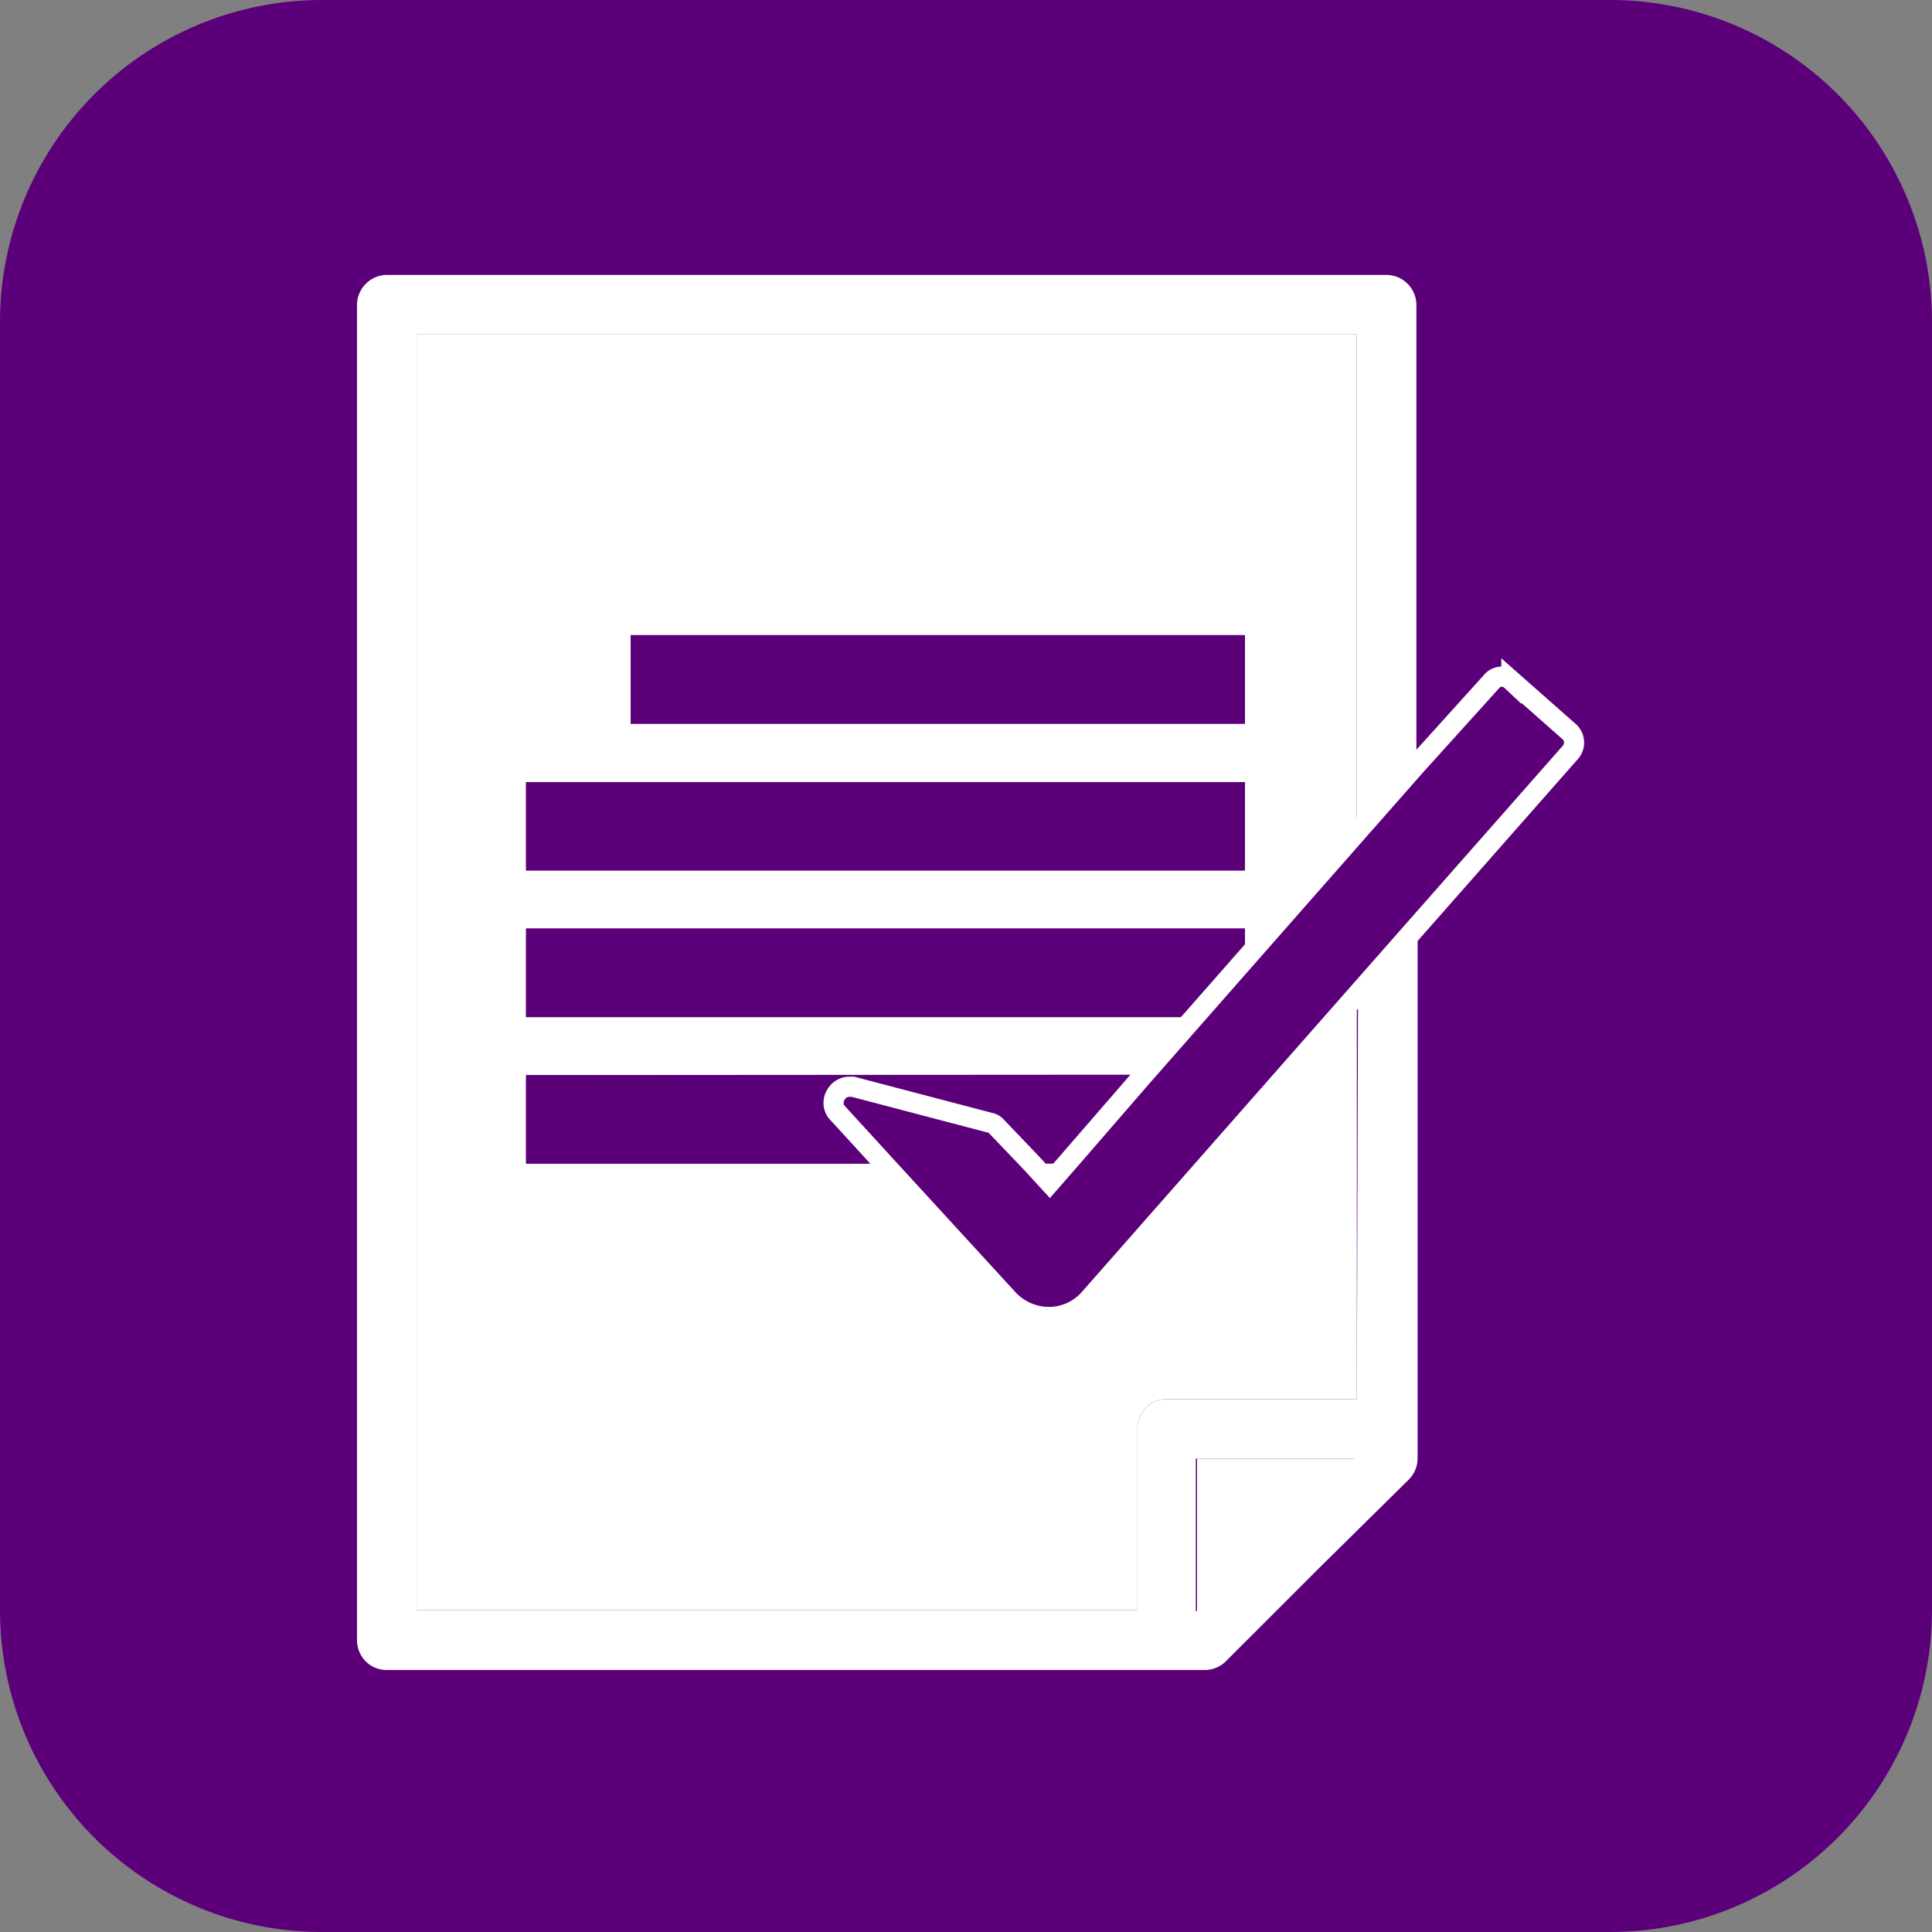 <svg id="Layer_1" data-name="Layer 1" xmlns="http://www.w3.org/2000/svg" width="48" height="48" viewBox="0 0 48 48"><rect x="0" y="0" width="48" height="48" fill="#808080" stroke="none"/><defs><style>.cls-1,.cls-3{fill:#5c007a;}.cls-2{fill:#fff;}.cls-3{stroke:#fff;stroke-miterlimit:10;stroke-width:0.5px;}</style></defs><path class="cls-1" d="M40,48H8a8,8,0,0,1-8-8V8A8,8,0,0,1,8,0H40a8,8,0,0,1,8,8V40A8,8,0,0,1,40,48Z" transform="translate(0)"/><polygon class="cls-2" points="26.08 29.39 26.5 28.91 25.64 28.91 26.08 29.39"/><path class="cls-2" d="M10.35,8.31V40H28.26V35.5a.75.75,0,0,1,.22-.53.7.7,0,0,1,.52-.21h4.71v-10L27.1,32.27a1.34,1.34,0,0,1-1,.45,1.39,1.39,0,0,1-1-.43L22,28.91H13.07v-2.2H28.39v.05l1.31-1.49H13.07v-2.2H30.93v.8l2.78-3.16V8.31ZM30.93,21.62H13.07V19.43H30.93Zm0-3.64H15.67v-2.2H30.93Z" transform="translate(0)"/><path class="cls-2" d="M33.71,34.76H29a.7.7,0,0,0-.52.21.75.75,0,0,0-.22.53V40H10.35V8.31H33.71v12.4L35.19,19V7.57a.75.75,0,0,0-.74-.74H9.61a.75.75,0,0,0-.74.74V40.75a.75.75,0,0,0,.22.53.73.73,0,0,0,.52.21H29.92a.74.74,0,0,0,.53-.21L32.73,39h0L35,36.76a.74.74,0,0,0,.22-.52V23.08l-1.48,1.68Zm-4,5.28v-3.8h3.94Z" transform="translate(0)"/><polygon class="cls-2" points="29.74 40.04 33.68 36.24 29.74 36.24 29.74 40.04"/><rect class="cls-1" x="15.67" y="15.78" width="15.26" height="2.2"/><rect class="cls-1" x="13.07" y="19.43" width="17.86" height="2.2"/><polygon class="cls-1" points="13.07 23.07 13.07 25.27 29.7 25.27 30.93 23.87 30.93 23.07 13.07 23.07"/><path class="cls-1" d="M13.07,26.71v2.2H22l-.53-.58-.65-.71a.38.38,0,0,1,0-.44A.38.38,0,0,1,21.1,27h.09l3.39.84a.31.31,0,0,1,.19.11l.87.95h.86l1.89-2.15v-.05Z" transform="translate(0)"/><path class="cls-3" d="M39,18.19l-1.45-1.28a.37.37,0,0,0-.24-.1h0a.33.33,0,0,0-.25.12L35.19,19l-1.48,1.68-2.78,3.16-1.23,1.4-1.31,1.49L26.5,28.91l-.42.48-.44-.48L24.77,28a.31.31,0,0,0-.19-.11L21.19,27H21.1a.38.38,0,0,0-.32.18.38.38,0,0,0,0,.44l.65.71.53.58,3.1,3.38a1.39,1.39,0,0,0,1,.43,1.34,1.34,0,0,0,1-.45l6.61-7.51,1.48-1.68L39,18.71A.37.37,0,0,0,39,18.19Z" transform="translate(0)"/></svg>